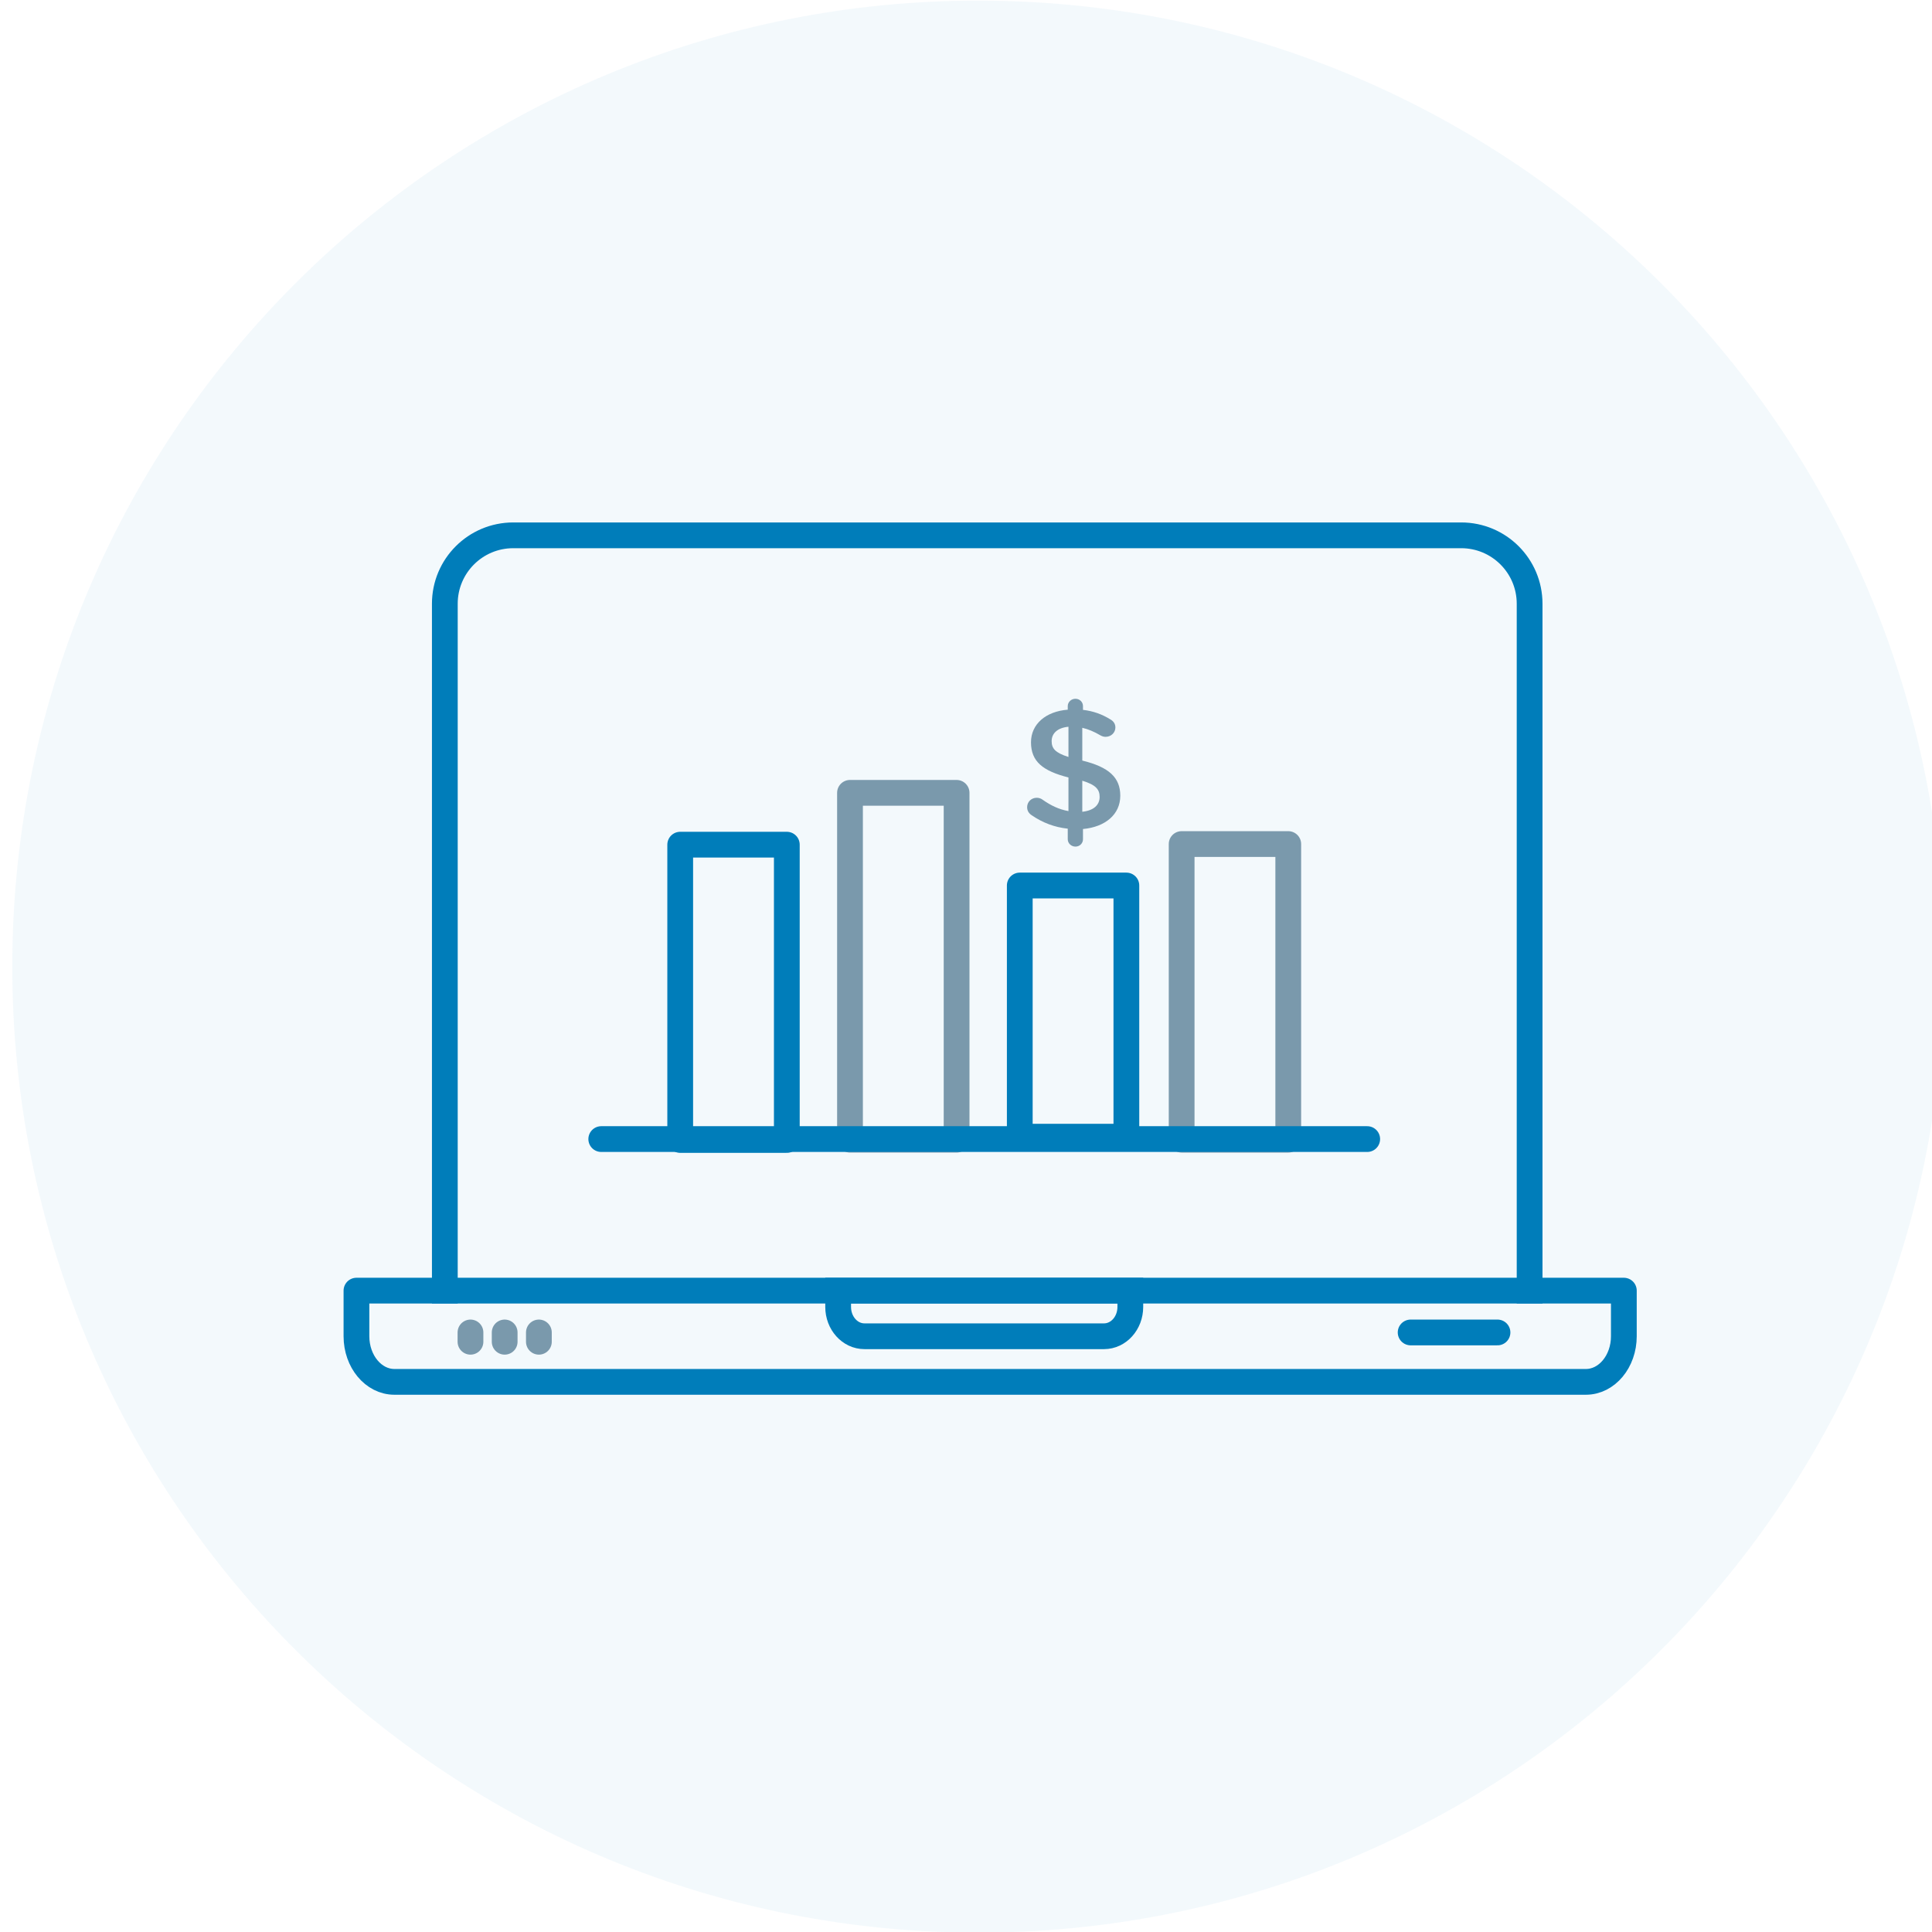 <svg width="120" height="120" viewBox="0 0 120 120" fill="none" xmlns="http://www.w3.org/2000/svg">
<g clip-path="url(#clip0_110_11310)">
<path opacity="0.05" d="M120.763 60.302C120.617 93.439 93.637 120.183 60.5 120.038C27.363 119.892 0.619 92.912 0.764 59.775C0.909 26.638 27.89 -0.106 61.027 0.039C94.164 0.185 120.908 27.165 120.763 60.302Z" fill="#007DBA"/>
<path d="M25.405 80.164H100.86V82.997C100.86 84.561 99.804 85.83 98.502 85.83H25.405M97.595 80.164H22.14V82.997C22.14 84.561 23.196 85.83 24.498 85.83H97.595" stroke="#007DBA" stroke-width="1.6" stroke-linejoin="round"/>
<path fill-rule="evenodd" clip-rule="evenodd" d="M52.059 80.164H70.206V81.176C70.206 82.182 69.475 82.997 68.573 82.997H53.692C52.79 82.997 52.059 82.182 52.059 81.176V80.164Z" stroke="#007DBA" stroke-width="1.6"/>
<path d="M29.222 82.761V83.339" stroke="#7A99AC" stroke-width="1.6" stroke-linecap="round" stroke-linejoin="round"/>
<path d="M31.346 82.761V83.339" stroke="#7A99AC" stroke-width="1.6" stroke-linecap="round" stroke-linejoin="round"/>
<path d="M33.471 82.761V83.339" stroke="#7A99AC" stroke-width="1.6" stroke-linecap="round" stroke-linejoin="round"/>
<path d="M87.617 82.761H93.012" stroke="#007DBA" stroke-width="1.6" stroke-linecap="round" stroke-linejoin="round"/>
<path d="M27.629 80.165V37.499C27.629 35.152 29.532 33.25 31.878 33.25H90.758C93.105 33.25 95.007 35.152 95.007 37.499V80.165" stroke="#007DBA" stroke-width="1.6" stroke-linecap="square"/>
<path d="M48.871 52.464H42.249V70.806H48.871V52.464Z" stroke="#007DBA" stroke-width="1.6" stroke-linecap="round" stroke-linejoin="round"/>
<path d="M59.416 49.244H52.795V70.788H59.416V49.244Z" stroke="#7A99AC" stroke-width="1.6" stroke-linecap="round" stroke-linejoin="round"/>
<path d="M69.961 55H63.34V70.601H69.961V55Z" stroke="#007DBA" stroke-width="1.6" stroke-linecap="round" stroke-linejoin="round"/>
<path d="M73.394 70.789V52.425H80.016V70.789H73.394Z" stroke="#7A99AC" stroke-width="1.6" stroke-linecap="round" stroke-linejoin="round"/>
<path fill-rule="evenodd" clip-rule="evenodd" d="M66.32 43.858C66.32 43.603 66.537 43.402 66.799 43.402C67.06 43.402 67.266 43.603 67.266 43.858V44.091C67.908 44.165 68.452 44.366 68.952 44.674C69.126 44.769 69.279 44.929 69.279 45.183C69.279 45.512 69.007 45.766 68.669 45.766C68.561 45.766 68.452 45.734 68.343 45.671C67.963 45.448 67.592 45.289 67.223 45.205V47.24C68.876 47.643 69.583 48.29 69.583 49.424C69.583 50.591 68.647 51.365 67.266 51.492V52.128C67.266 52.382 67.06 52.584 66.799 52.584C66.537 52.584 66.32 52.382 66.32 52.128V51.47C65.504 51.385 64.754 51.099 64.091 50.643C63.906 50.527 63.797 50.357 63.797 50.135C63.797 49.806 64.058 49.551 64.395 49.551C64.525 49.551 64.656 49.594 64.754 49.668C65.265 50.028 65.765 50.272 66.364 50.379V48.29C64.776 47.887 64.037 47.304 64.037 46.105C64.037 44.971 64.961 44.186 66.32 44.08V43.858ZM68.3 49.498C68.3 49.032 68.061 48.746 67.223 48.491V50.421C67.919 50.347 68.3 50.008 68.3 49.498ZM66.364 47.017C65.526 46.752 65.32 46.477 65.32 46.031C65.32 45.565 65.667 45.204 66.364 45.14V47.017Z" fill="#7A99AC"/>
<path d="M84.92 70.75H37.345" stroke="#007DBA" stroke-width="1.6" stroke-linecap="round" stroke-linejoin="round"/>
</g>
<defs>
<clipPath id="clip0_110_11310">
<rect width="120" height="120" fill="white"/>
</clipPath>
</defs>
</svg>
